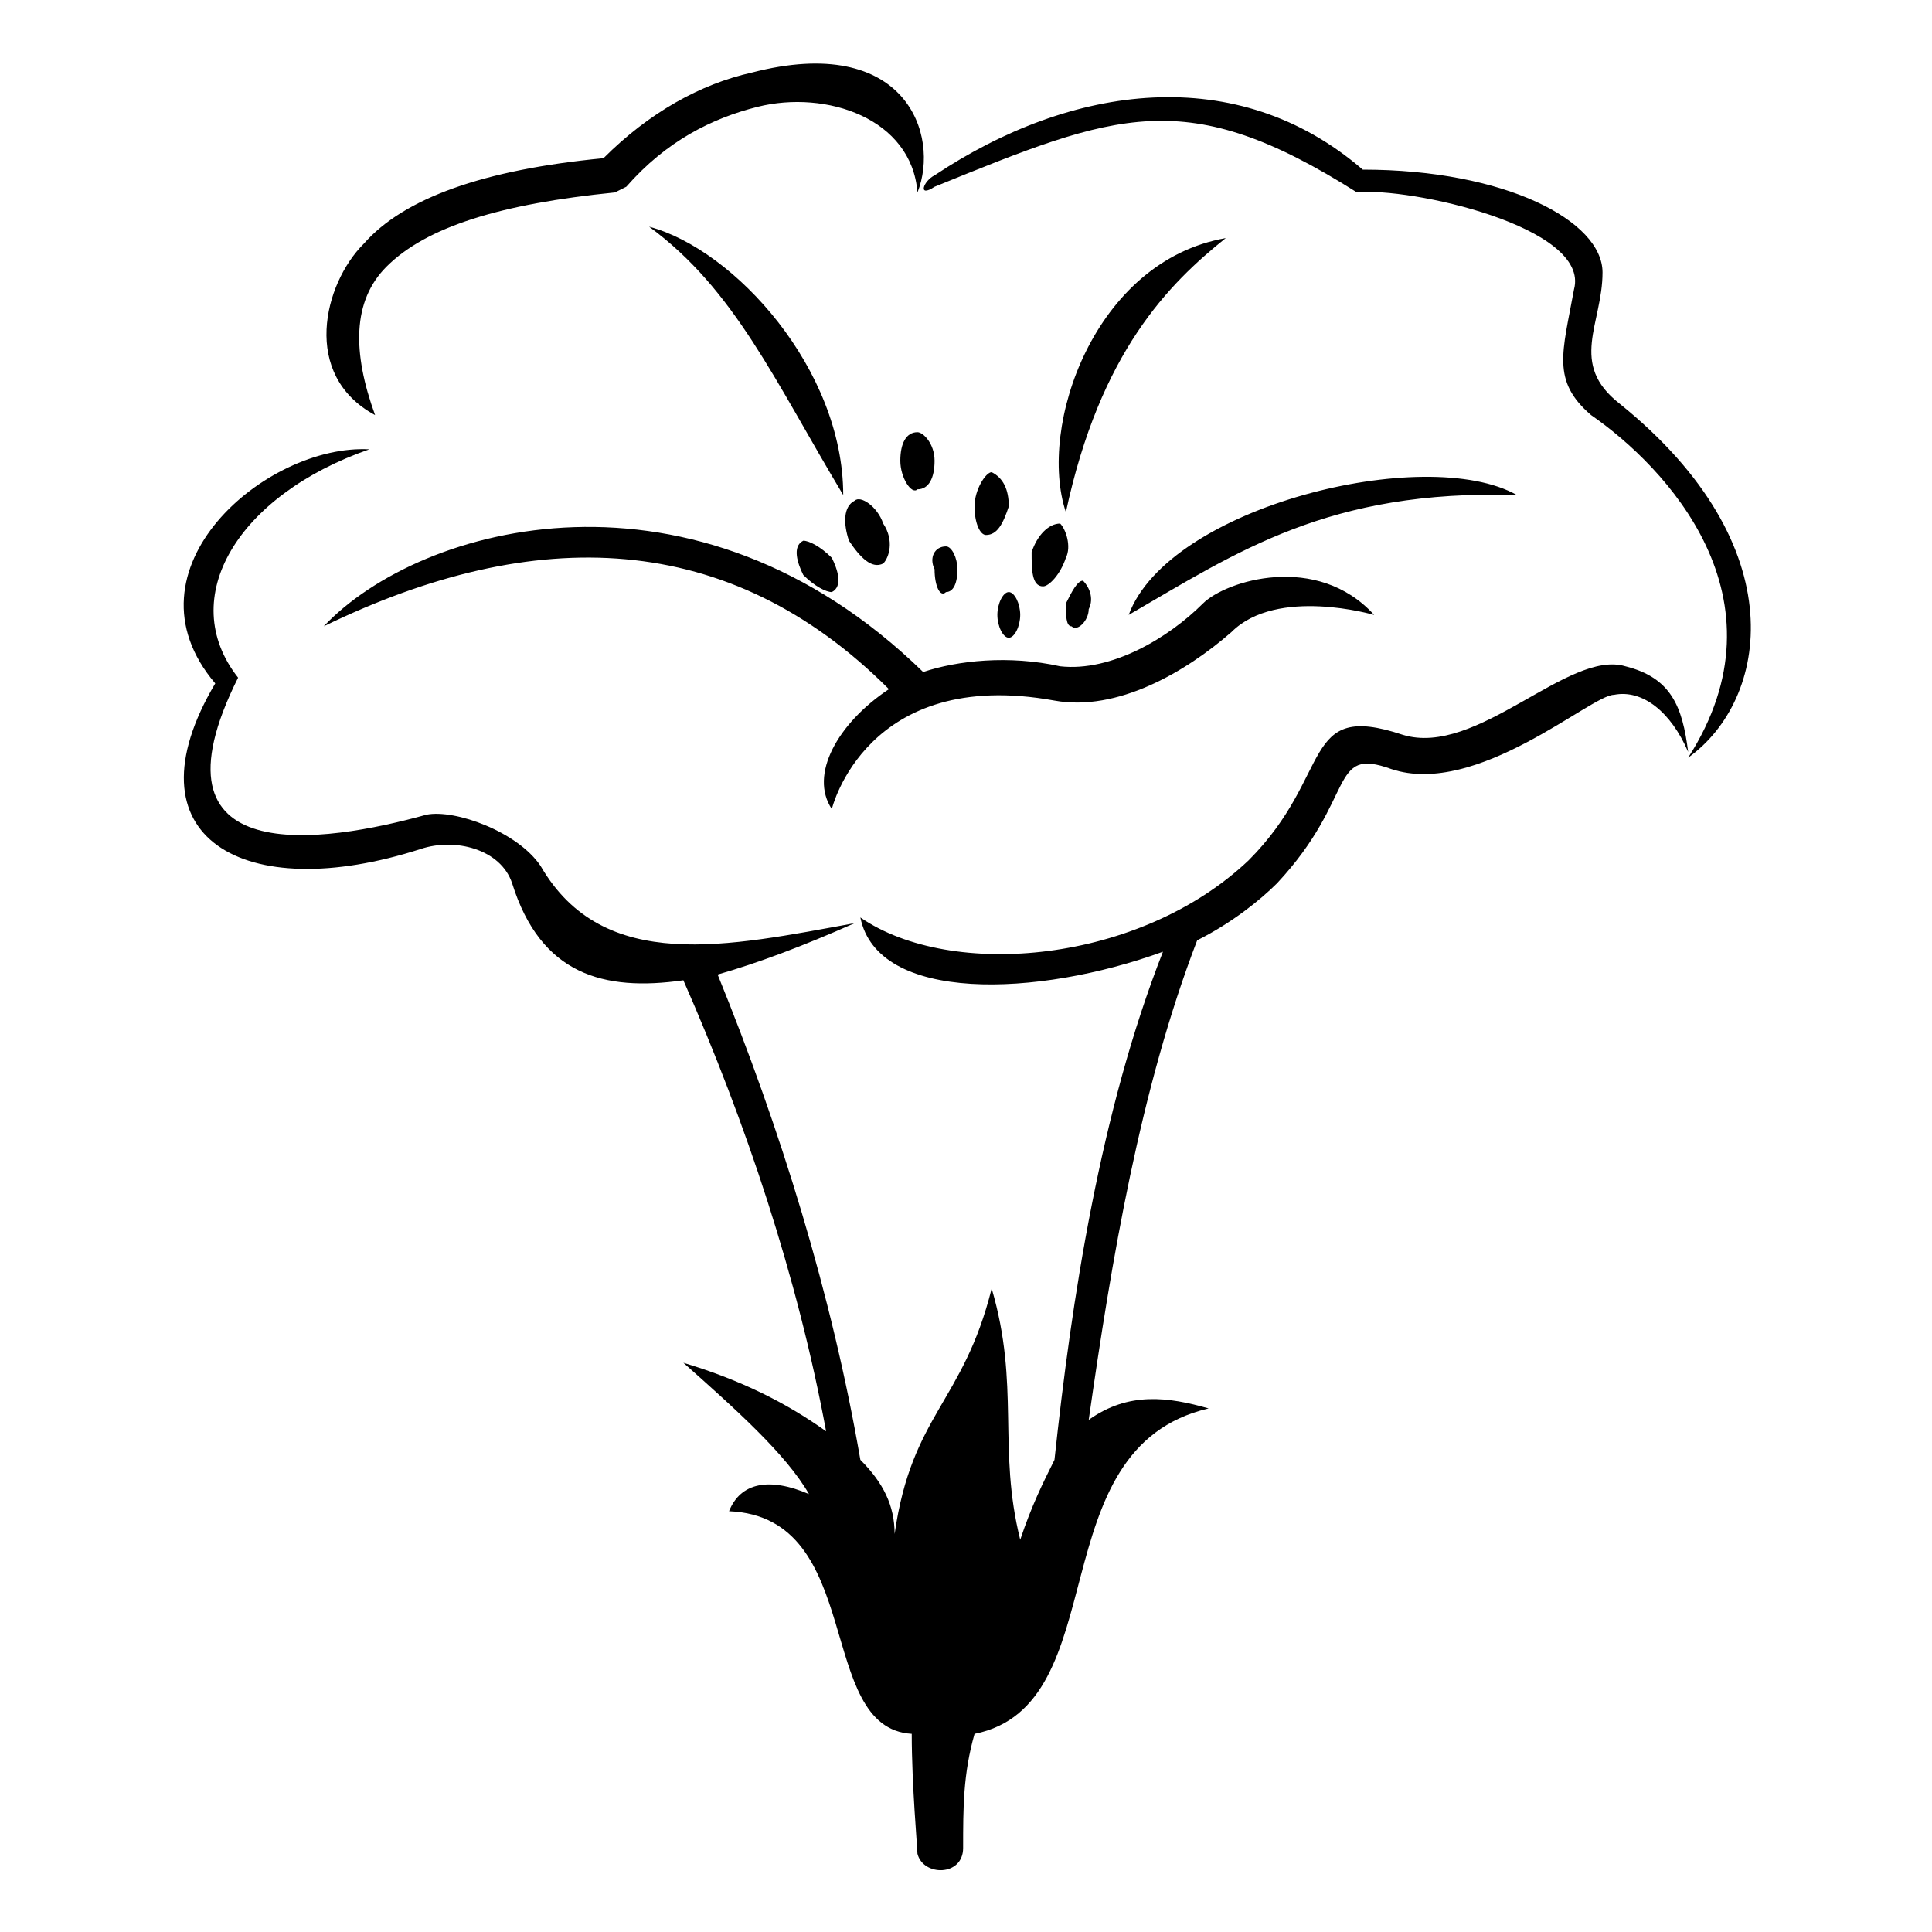 <?xml version="1.0" encoding="UTF-8"?>
<!-- The Best Svg Icon site in the world: iconSvg.co, Visit us! https://iconsvg.co -->
<svg fill="#000000" width="800px" height="800px" version="1.1" viewBox="144 144 512 512" xmlns="http://www.w3.org/2000/svg">
 <path d="m241.89 263.08c-27.234-1.512-66.57 31.773-40.848 62.031-24.207 40.848 7.566 59.004 54.465 43.875 9.078-3.027 21.18 0 24.207 9.078 7.566 24.207 24.207 28.746 45.387 25.719 16.641 37.824 30.258 78.672 37.824 119.52-10.59-7.566-22.695-13.617-37.824-18.156 13.617 12.105 27.234 24.207 33.285 34.797-10.59-4.539-18.156-3.027-21.18 4.539 36.312 1.512 22.695 57.492 48.414 59.004 0 13.617 1.512 30.258 1.512 31.773 1.512 6.051 12.105 6.051 12.105-1.512 0-10.59 0-19.668 3.027-30.258 37.824-7.566 16.641-75.648 62.031-86.238-10.59-3.027-21.18-4.539-31.773 3.027 6.051-42.363 13.617-87.75 28.746-127.09 9.078-4.539 16.641-10.59 21.18-15.129 21.18-22.695 13.617-36.312 30.258-30.258 22.695 7.566 52.953-19.668 59.004-19.668 7.566-1.512 15.129 4.539 19.668 15.129-1.512-12.105-4.539-19.668-16.641-22.695-15.129-4.539-39.336 24.207-59.004 18.156-27.234-9.078-18.156 10.59-40.848 33.285-28.746 27.234-78.672 31.773-102.88 15.129 4.539 22.695 46.902 21.18 80.188 9.078-16.641 42.363-24.207 92.289-28.746 134.65-3.027 6.051-6.051 12.105-9.078 21.18-6.051-24.207 0-40.848-7.566-66.57-7.566 30.258-21.18 33.285-25.719 65.055 0-7.566-3.027-13.617-9.078-19.668-7.566-43.875-21.18-87.75-37.824-128.6 10.59-3.027 22.695-7.566 36.312-13.617-33.285 6.051-66.57 13.617-83.211-15.129-6.051-9.078-22.695-15.129-30.258-13.617-27.234 7.566-75.648 15.129-49.926-36.312-16.641-21.18 0-48.414 34.797-60.52zm152.81 25.719c1.512 0 3.027 3.027 3.027 6.051 0 4.539-1.512 6.051-3.027 6.051-1.512 1.512-3.027-1.512-3.027-6.051-1.512-3.027 0-6.051 3.027-6.051zm16.641 12.105c1.512 0 3.027 3.027 3.027 6.051 0 3.027-1.512 6.051-3.027 6.051-1.512 0-3.027-3.027-3.027-6.051 0-3.027 1.512-6.051 3.027-6.051zm19.668-3.027c1.512 1.512 3.027 4.539 1.512 7.566 0 3.027-3.027 6.051-4.539 4.539-1.512 0-1.512-3.027-1.512-6.051 1.512-3.027 3.027-6.051 4.539-6.051zm-6.051-15.129c1.512 1.512 3.027 6.051 1.512 9.078-1.512 4.539-4.539 7.566-6.051 7.566-3.027 0-3.027-4.539-3.027-9.078 1.512-4.539 4.539-7.566 7.566-7.566zm-18.156-13.617c3.027 1.512 4.539 4.539 4.539 9.078-1.512 4.539-3.027 7.566-6.051 7.566-1.512 0-3.027-3.027-3.027-7.566 0-4.539 3.027-9.078 4.539-9.078zm-19.668-10.59c1.512 0 4.539 3.027 4.539 7.566 0 4.539-1.512 7.566-4.539 7.566-1.512 1.512-4.539-3.027-4.539-7.566 0-4.539 1.512-7.566 4.539-7.566zm-30.258 28.746c1.512 0 4.539 1.512 7.566 4.539 1.512 3.027 3.027 7.566 0 9.078-1.512 0-4.539-1.512-7.566-4.539-1.512-3.027-3.027-7.566 0-9.078zm13.617-10.59c1.512-1.512 6.051 1.512 7.566 6.051 3.027 4.539 1.512 9.078 0 10.59-3.027 1.512-6.051-1.512-9.078-6.051-1.512-4.539-1.512-9.078 1.512-10.59zm175.5-1.512c-49.926-1.512-74.133 15.129-102.88 31.773 10.59-28.746 78.672-45.387 102.88-31.773zm-77.16-68.082c-15.129 12.105-33.285 30.258-42.363 72.621-7.566-22.695 7.566-66.57 42.363-72.621zm-101.37 68.082c-18.156-30.258-28.746-54.465-51.441-71.109 22.695 6.051 51.441 37.824 51.441 71.109zm12.105 51.441c-42.363-42.363-93.801-43.875-149.78-16.641 25.719-27.234 98.34-46.902 158.86 12.105 9.078-3.027 22.695-4.539 36.312-1.512 13.617 1.512 28.746-7.566 37.824-16.641 6.051-6.051 30.258-13.617 45.387 3.027 0 0-25.719-7.566-37.824 4.539-12.105 10.59-30.258 21.18-46.902 18.156-49.926-9.078-59.004 28.746-59.004 28.746-6.051-9.078 1.512-22.695 15.129-31.773zm12.105-136.16c36.312-24.207 80.188-30.258 113.47-1.512 37.824 0 63.543 13.617 63.543 27.234 0 13.617-9.078 24.207 4.539 34.797 46.902 37.824 39.336 78.672 18.156 93.801 27.234-42.363-6.051-77.16-25.719-90.777-10.59-9.078-7.566-16.641-4.539-33.285 4.539-16.641-43.875-27.234-57.492-25.719-45.387-28.746-63.543-21.18-111.96-1.512-4.539 3.027-3.027-1.512 0-3.027zm-151.29 18.156c10.59-12.105 31.773-19.668 63.543-22.695 12.105-12.105 25.719-19.668 39.336-22.695 40.848-10.59 49.926 16.641 43.875 31.773-1.512-19.668-24.207-27.234-42.363-22.695-12.105 3.027-24.207 9.078-34.797 21.18l-3.027 1.512c-30.258 3.027-49.926 9.078-60.52 19.668-9.078 9.078-9.078 22.695-3.027 39.336-19.668-10.59-13.617-34.797-3.027-45.387z" fill-rule="evenodd"/>
</svg>